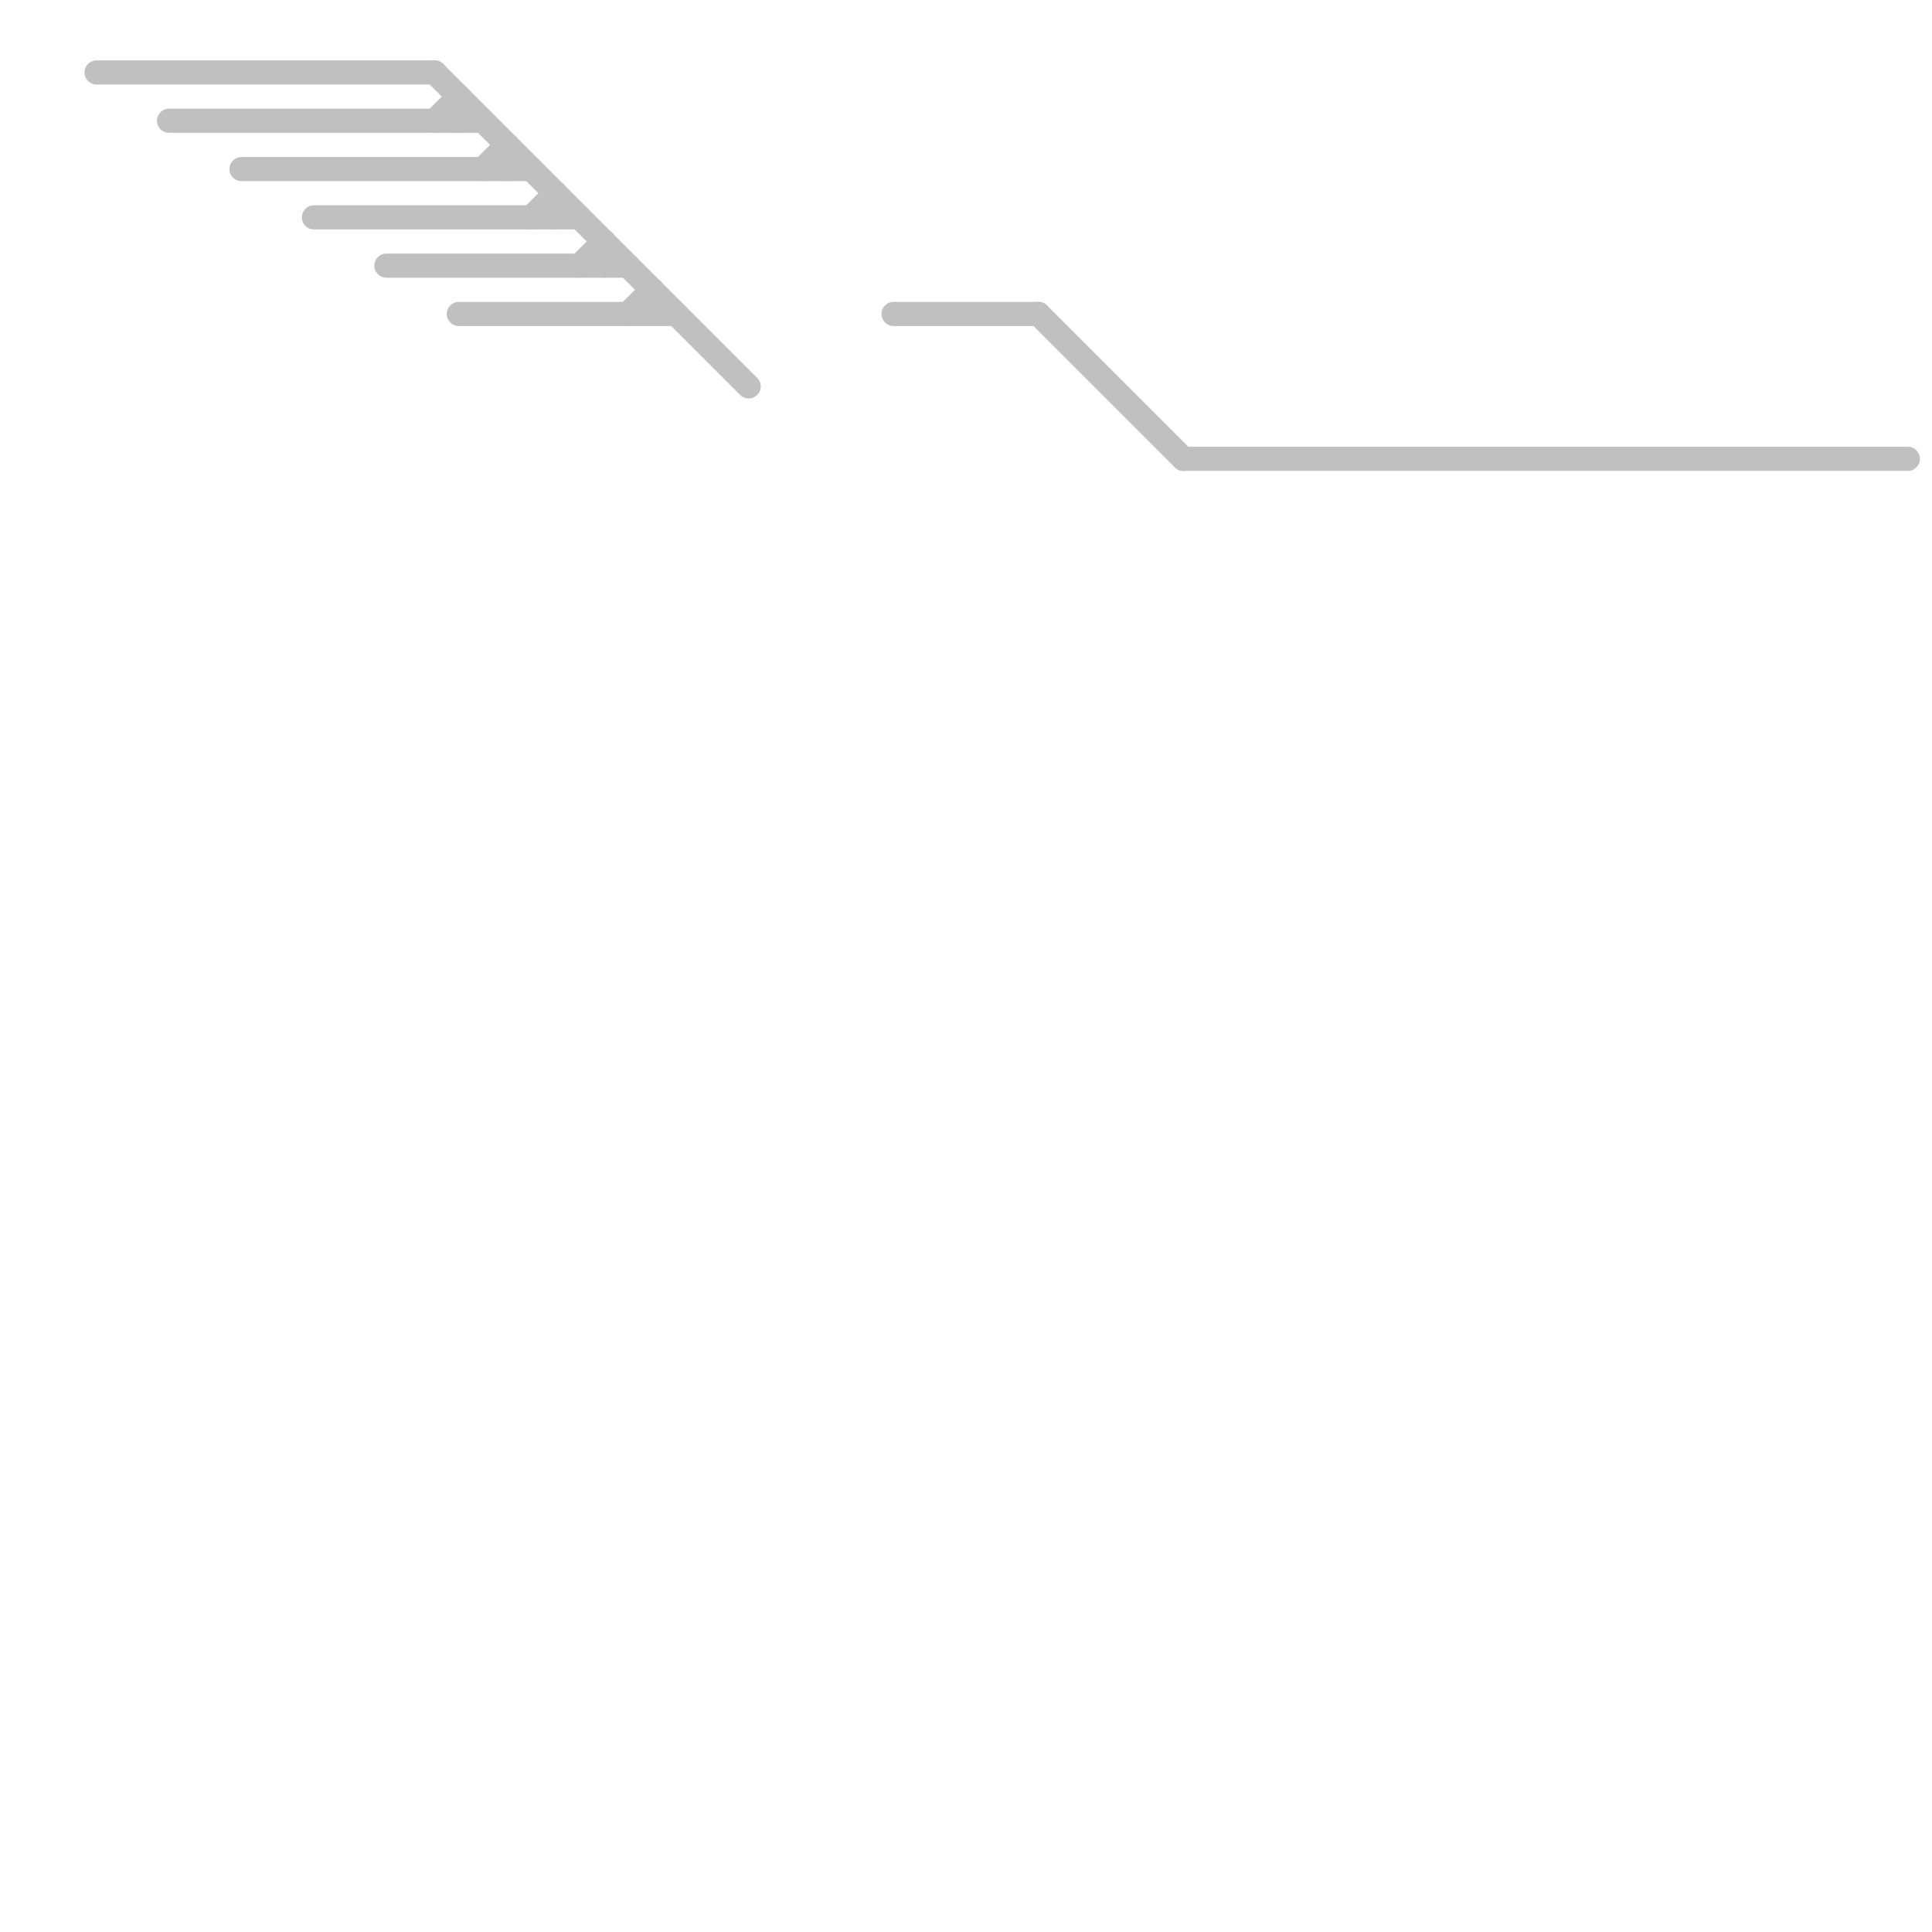 
<svg version="1.1" xmlns="http://www.w3.org/2000/svg" viewBox="0 0 80 80">
<style>text { font: 1px Helvetica; font-weight: 600; white-space: pre; dominant-baseline: central; } line { stroke-width: 1; fill: none; stroke-linecap: round; stroke-linejoin: round; } .c0 { stroke: #c0c0c0 }</style><defs><g id="wm-xf"><circle r="1.2" fill="#000"/><circle r="0.9" fill="#fff"/><circle r="0.6" fill="#000"/><circle r="0.3" fill="#fff"/></g><g id="wm"><circle r="0.6" fill="#000"/><circle r="0.3" fill="#fff"/></g></defs><line class="c0" x1="26" y1="13" x2="27" y2="12"/><line class="c0" x1="19" y1="4" x2="19" y2="5"/><line class="c0" x1="13" y1="9" x2="24" y2="9"/><line class="c0" x1="18" y1="5" x2="19" y2="4"/><line class="c0" x1="7" y1="5" x2="20" y2="5"/><line class="c0" x1="18" y1="3" x2="31" y2="16"/><line class="c0" x1="19" y1="13" x2="28" y2="13"/><line class="c0" x1="37" y1="13" x2="43" y2="13"/><line class="c0" x1="10" y1="7" x2="22" y2="7"/><line class="c0" x1="4" y1="3" x2="18" y2="3"/><line class="c0" x1="21" y1="6" x2="21" y2="7"/><line class="c0" x1="24" y1="11" x2="25" y2="10"/><line class="c0" x1="49" y1="19" x2="79" y2="19"/><line class="c0" x1="22" y1="9" x2="23" y2="8"/><line class="c0" x1="25" y1="10" x2="25" y2="11"/><line class="c0" x1="43" y1="13" x2="49" y2="19"/><line class="c0" x1="16" y1="11" x2="26" y2="11"/><line class="c0" x1="20" y1="7" x2="21" y2="6"/><line class="c0" x1="23" y1="8" x2="23" y2="9"/><line class="c0" x1="27" y1="12" x2="27" y2="13"/>
</svg>
